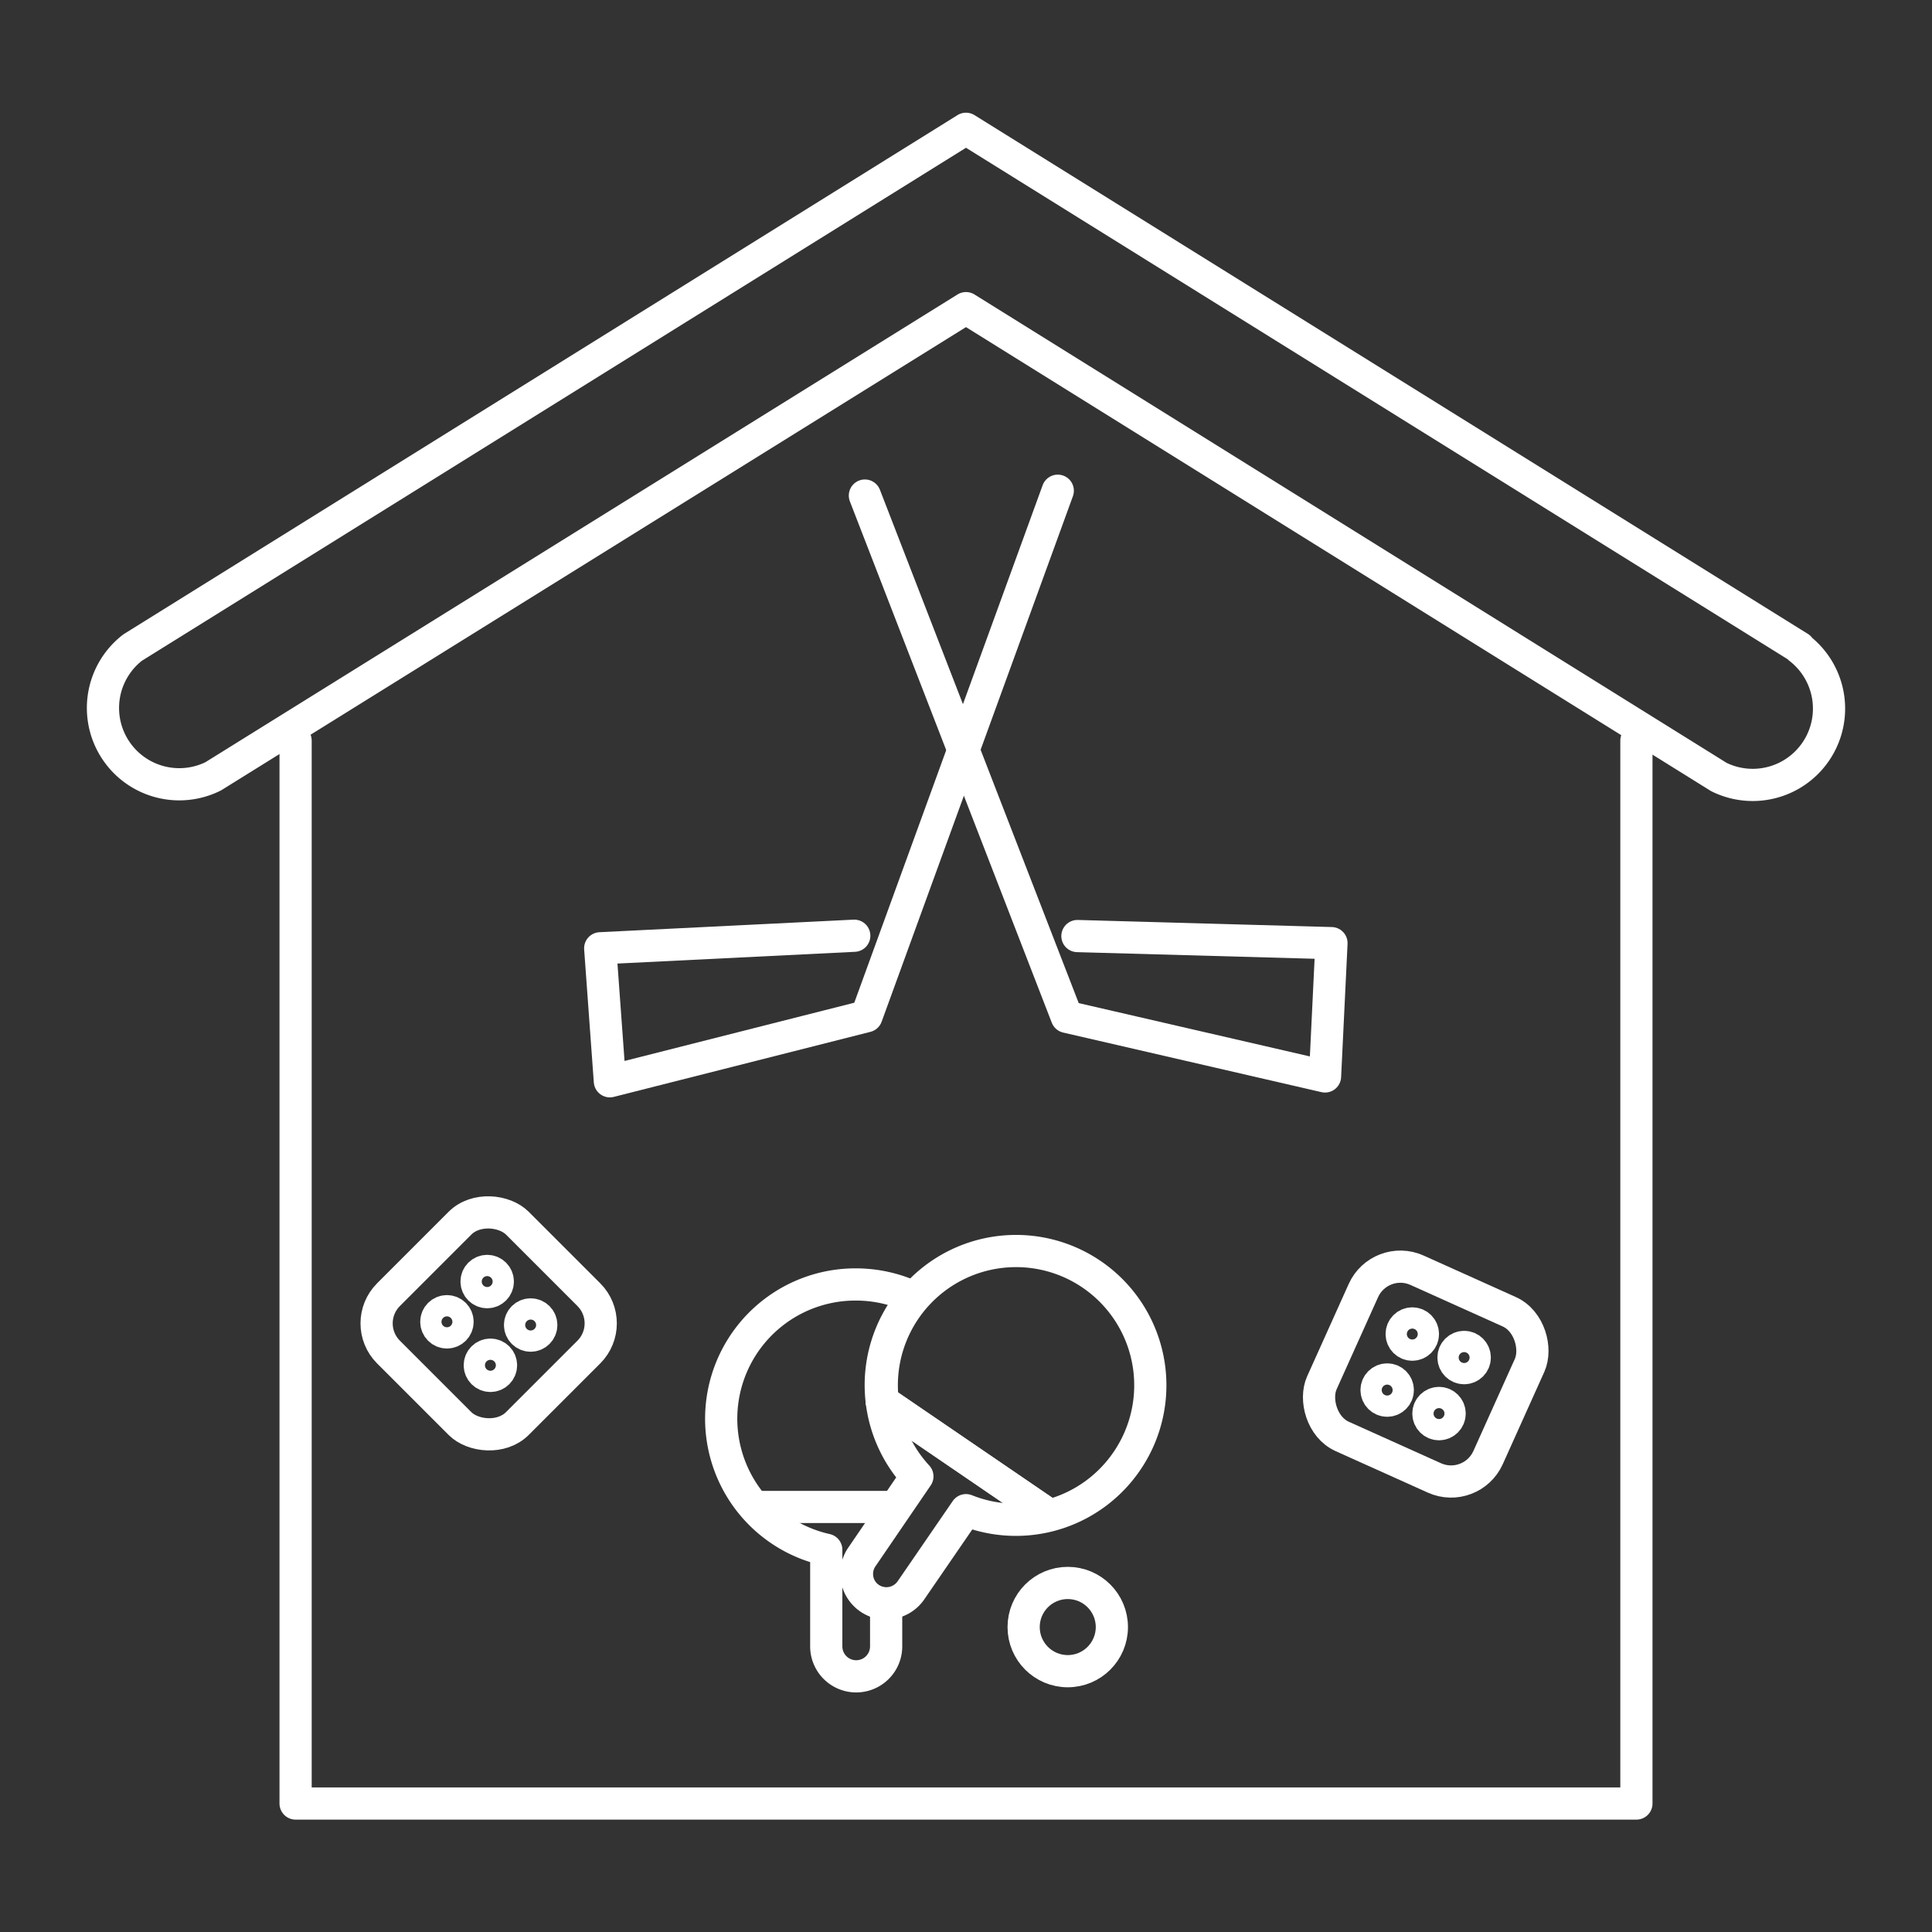 <svg xmlns="http://www.w3.org/2000/svg" id="Layer_1" data-name="Layer 1" viewBox="0 0 60 60"><rect x="0" y="0" width="60" height="60" fill="#333333" stroke="none"/><defs><style>.cls-1,.cls-2{fill:none;}.cls-1{stroke:#fff;stroke-linecap:round;stroke-linejoin:round;}</style></defs><path class="cls-1" d="M55.88,20.11,30,4h0L4.12,20.11a2.37,2.37,0,0,0,2.5,4L30,9.57,53.38,24.13a2.37,2.37,0,0,0,2.5-4Z"></path><polyline class="cls-1" points="50.82 23 50.82 56.01 9.18 56.01 9.18 23"></polyline><rect class="cls-1" x="12.35" y="38.27" width="5.66" height="5.66" rx="1.26" transform="translate(-24.62 22.77) rotate(-45)"></rect><circle class="cls-1" cx="15.13" cy="39.8" r="0.33"></circle><circle class="cls-1" cx="16.48" cy="41.15" r="0.33"></circle><circle class="cls-1" cx="13.88" cy="41.05" r="0.33"></circle><circle class="cls-1" cx="15.23" cy="42.4" r="0.33"></circle><rect class="cls-1" x="41.45" y="39.84" width="5.66" height="5.66" rx="1.26" transform="translate(21.41 -14.41) rotate(24.23)"></rect><circle class="cls-1" cx="45.47" cy="42.16" r="0.33"></circle><circle class="cls-1" cx="44.69" cy="43.9" r="0.33"></circle><circle class="cls-1" cx="43.86" cy="41.43" r="0.33"></circle><circle class="cls-1" cx="43.08" cy="43.17" r="0.33"></circle><line class="cls-1" x1="27.38" y1="43.5" x2="32.58" y2="47.05"></line><line class="cls-1" x1="23.44" y1="46.8" x2="27.81" y2="46.8"></line><circle class="cls-1" cx="33.16" cy="50.53" r="1.37"></circle><path class="cls-1" d="M27,49.63a.92.92,0,0,1-.24-1.29l1.7-2.49a4.18,4.18,0,0,1-.38-5.19,3.37,3.37,0,0,1,.29-.37,4.22,4.22,0,0,0-1.78-.4,4.17,4.17,0,0,0-.93,8.24v3a.93.93,0,0,0,1.86,0V49.8A.92.92,0,0,1,27,49.63Z"></path><path class="cls-1" d="M35,45.37a4.17,4.17,0,1,0-6.51.48l-1.7,2.49A.92.92,0,0,0,27,49.63a.93.93,0,0,0,1.29-.24L30,46.9A4.17,4.17,0,0,0,35,45.37Z"></path><line class="cls-1" x1="27.38" y1="43.5" x2="32.58" y2="47.05"></line><polyline class="cls-1" points="32.85 15.24 26.91 31.56 18.94 33.58 18.64 29.45 26.53 29.06"></polyline><polyline class="cls-1" points="26.86 15.39 33.13 31.58 41.15 33.43 41.35 29.29 33.46 29.07"></polyline><rect class="cls-2" width="60" height="60"></rect></svg>
